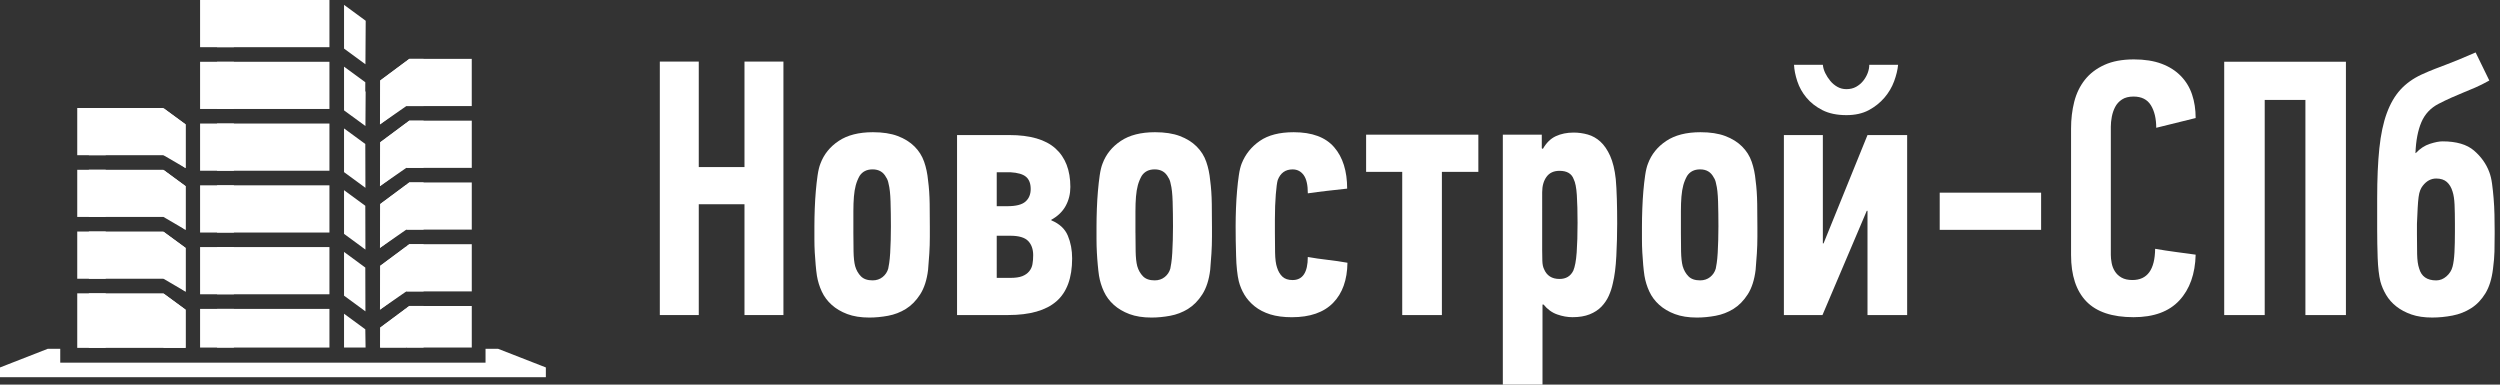 <?xml version="1.0" encoding="utf-8"?>
<!-- Generator: Adobe Illustrator 16.0.0, SVG Export Plug-In . SVG Version: 6.00 Build 0)  -->
<!DOCTYPE svg PUBLIC "-//W3C//DTD SVG 1.1//EN" "http://www.w3.org/Graphics/SVG/1.1/DTD/svg11.dtd">
<svg fill="#fff" version="1.1" id="logo-cyr" xmlns="http://www.w3.org/2000/svg" xmlns:xlink="http://www.w3.org/1999/xlink" x="0px" y="0px"
	 width="182px" height="28px" viewBox="0 0 182 28" enable-background="new 0 0 182 28" xml:space="preserve">
<rect x="0" y="0" width="182" height="28" fill="#333333" stroke="none"/>
<g>
	<path fill="#fff" d="M13.511,13.553l-1.625-1.193H5.623v3.435h6.434h0.172l0.141,0.105l1.141,0.834V13.553L13.511,13.553
		L13.511,13.553z M5.623,11.299h6.434h0.172l0.141,0.103l1.141,0.836V9.056l-1.625-1.192H5.623V11.299L5.623,11.299L5.623,11.299z
		 M13.511,25.325v-2.779l-1.625-1.193H5.623v3.973H13.511L13.511,25.325L13.511,25.325z M13.511,18.049l-1.625-1.191H5.623v0.964
		v0.23v2.24h6.434h0.172l0.141,0.104l1.141,0.838V18.049L13.511,18.049L13.511,18.049z"/>
	<path fill="#fff" d="M34.345,21.214v-3.436h-4.546l-2.117,1.572l-0.02,3.191l1.647-1.224l0.143-0.104h0.173H34.345
		L34.345,21.214L34.345,21.214z M34.345,16.714v-3.433h-4.546l-2.117,1.572l-0.02,3.192l1.647-1.224l0.143-0.107h0.173H34.345
		L34.345,16.714L34.345,16.714z M34.345,12.218V8.784h-4.546l-2.117,1.574l-0.02,3.191l1.647-1.225l0.143-0.105h0.173H34.345
		L34.345,12.218L34.345,12.218z M27.682,5.86l-0.02,3.194l1.647-1.226l0.143-0.107h0.173h4.719V4.287h-4.546L27.682,5.86
		L27.682,5.86L27.682,5.86z M34.345,25.302v-3.027h-4.546l-2.117,1.573l-0.009,1.454H34.345L34.345,25.302L34.345,25.302z"/>
	<path fill="#fff" d="M7.697,21.353l-0.003,3.973H6.466l0.003-3.973H7.697L7.697,21.353L7.697,21.353z M7.697,16.857v3.435H6.47
		v-3.435H7.697L7.697,16.857L7.697,16.857z M7.697,12.359v3.435H6.47v-3.435H7.697L7.697,12.359L7.697,12.359z M7.697,7.864v3.436
		H6.47V7.864H7.697L7.697,7.864L7.697,7.864z"/>
	<path fill="#fff" d="M30.836,22.274v3.027h-1.227v-2.888l0.189-0.14H30.836L30.836,22.274L30.836,22.274z M30.836,17.778v3.436
		h-1.211h-0.016v-3.296l0.189-0.14H30.836L30.836,17.778L30.836,17.778z M30.836,13.281v3.433h-1.211h-0.016v-3.292l0.189-0.141
		H30.836L30.836,13.281L30.836,13.281z M30.836,8.784v3.434h-1.211h-0.016V8.924l0.189-0.14H30.836L30.836,8.784L30.836,8.784z
		 M30.836,4.287v3.435h-1.211h-0.016V4.427l0.189-0.141H30.836L30.836,4.287L30.836,4.287z"/>
	<path fill="#fff" d="M29.581,22.437v2.865h-1.908l0.009-1.454L29.581,22.437L29.581,22.437L29.581,22.437z M29.581,17.941v3.272
		l-1.918,1.328l0.02-3.191L29.581,17.941L29.581,17.941L29.581,17.941z M29.581,13.444v3.27l-1.918,1.331l0.02-3.192L29.581,13.444
		L29.581,13.444L29.581,13.444z M29.581,8.945v3.273l-1.918,1.331l0.02-3.191L29.581,8.945L29.581,8.945L29.581,8.945z
		 M29.581,4.449v3.272l-1.918,1.333l0.02-3.194L29.581,4.449L29.581,4.449L29.581,4.449z"/>
	<path fill="#fff" d="M11.901,11.299V7.876l1.609,1.18v3.182L11.901,11.299L11.901,11.299L11.901,11.299z M11.901,15.794v-3.422
		l1.609,1.181v3.181L11.901,15.794L11.901,15.794L11.901,15.794z M11.901,20.292v-3.421l1.609,1.178v3.185L11.901,20.292
		L11.901,20.292L11.901,20.292z M11.901,25.325v-3.958l1.609,1.179v2.779H11.901L11.901,25.325L11.901,25.325z"/>
	<path fill="#fff" d="M23.983,21.423v-3.436h-9.417v3.436H23.983L23.983,21.423L23.983,21.423z M23.983,13.492h-9.417v3.437
		h9.417V13.492L23.983,13.492L23.983,13.492z M23.983,8.994h-9.417v3.435h9.417V8.994L23.983,8.994L23.983,8.994z M23.983,4.498
		h-9.417v3.435h9.417V4.498L23.983,4.498L23.983,4.498z M14.566,3.435h9.417V0h-9.417V3.435L14.566,3.435L14.566,3.435z
		 M23.983,25.302v-2.814h-9.417v2.814H23.983L23.983,25.302L23.983,25.302z"/>
	<path fill="#fff" d="M17.028,22.487v2.814h-1.227v-2.814H17.028L17.028,22.487L17.028,22.487z M17.028,17.987v3.436h-1.227
		v-3.436H17.028L17.028,17.987L17.028,17.987z M17.028,13.492v3.437h-1.227v-3.437H17.028L17.028,13.492L17.028,13.492z
		 M17.028,8.994v3.435h-1.227V8.994H17.028L17.028,8.994L17.028,8.994z M17.028,4.498v3.435h-1.227V4.498H17.028L17.028,4.498
		L17.028,4.498z M17.028,0v3.435h-1.227V0H17.028L17.028,0L17.028,0z"/>
	<path fill="#fff" d="M26.594,19.479l-1.548-1.139v3.184l0.003,0.002l1.554,1.141L26.594,19.479L26.594,19.479L26.594,19.479z
		 M26.594,14.981l-1.548-1.136v3.183h0.003l1.554,1.142L26.594,14.981L26.594,14.981L26.594,14.981z M26.594,10.484l-1.548-1.135
		v3.182l0.003,0.002l1.554,1.14L26.594,10.484L26.594,10.484L26.594,10.484z M26.62,6.65L26.591,6.67l0.003-0.683l-1.548-1.135
		v3.182l0.003,0.003l1.554,1.139L26.62,6.65L26.62,6.65L26.62,6.65z M26.614,25.302l-0.02-1.327l-1.548-1.136v2.463H26.614
		L26.614,25.302L26.614,25.302z M25.046,0.354v3.183l0.003,0.002l1.554,1.14l0.02-3.167L25.046,0.354L25.046,0.354L25.046,0.354z"/>
	<path fill="#fff" d="M0,26.751l3.471-1.356h0.915V26.4h30.961v-1.006h0.918l3.473,1.356v0.712
		c-11.784,0-23.567-0.001-35.352-0.001v0.001H0V26.751L0,26.751L0,26.751z"/>
	<path d="M48.035,22.937V4.483h2.835v7.68h3.329v-7.68h2.835v18.453h-2.835v-8.067H50.87v8.067H48.035z"/>
	<path d="M59.314,18.376c-0.017-0.318-0.026-0.641-0.026-0.966s0-0.629,0-0.911c0-0.424,0.009-0.859,0.026-1.31
		s0.043-0.878,0.078-1.284c0.035-0.407,0.078-0.787,0.129-1.141c0.052-0.355,0.121-0.641,0.208-0.856
		c0.25-0.674,0.693-1.224,1.327-1.647c0.635-0.424,1.465-0.636,2.492-0.636c0.713,0,1.315,0.093,1.806,0.278
		c0.49,0.185,0.896,0.438,1.218,0.757c0.321,0.319,0.556,0.69,0.704,1.114c0.148,0.422,0.244,0.88,0.288,1.373
		c0.069,0.509,0.107,1.075,0.116,1.696c0.009,0.622,0.012,1.187,0.012,1.697v0.698c0,0.406-0.012,0.812-0.038,1.218
		c-0.026,0.406-0.057,0.803-0.09,1.191c-0.087,0.726-0.279,1.318-0.573,1.781c-0.296,0.461-0.643,0.814-1.042,1.061
		c-0.4,0.247-0.833,0.413-1.297,0.499s-0.919,0.13-1.362,0.13c-0.622,0-1.157-0.085-1.606-0.253
		c-0.448-0.168-0.829-0.393-1.139-0.674c-0.311-0.28-0.55-0.602-0.718-0.965c-0.169-0.362-0.288-0.746-0.356-1.152
		c-0.035-0.233-0.065-0.494-0.09-0.783C59.353,19.001,59.332,18.696,59.314,18.376z M62.125,16.949c0,0.47,0.003,0.925,0.013,1.365
		c0.009,0.44,0.047,0.793,0.116,1.059c0.087,0.299,0.227,0.546,0.422,0.743c0.194,0.197,0.477,0.295,0.848,0.295
		c0.284,0,0.529-0.081,0.731-0.243c0.203-0.163,0.338-0.368,0.408-0.615c0.017-0.069,0.04-0.203,0.071-0.405
		c0.03-0.2,0.054-0.446,0.071-0.737c0.017-0.29,0.03-0.602,0.039-0.937c0.009-0.333,0.013-0.667,0.013-1
		c0-0.616-0.009-1.212-0.026-1.79c-0.017-0.577-0.064-1.011-0.143-1.302c-0.034-0.195-0.095-0.354-0.18-0.473
		c-0.199-0.385-0.527-0.578-0.984-0.578c-0.423,0-0.738,0.158-0.946,0.475c-0.121,0.213-0.213,0.44-0.278,0.679
		c-0.064,0.24-0.11,0.517-0.136,0.833c-0.026,0.317-0.039,0.671-0.039,1.065c0,0.394,0,0.847,0,1.359V16.949z"/>
	<path d="M69.673,22.937V9.832h3.805c1.516,0,2.635,0.325,3.359,0.975c0.723,0.65,1.085,1.586,1.085,2.806
		c0,0.503-0.113,0.962-0.34,1.376c-0.227,0.416-0.581,0.755-1.061,1.019l0.027,0.038c0.586,0.245,0.982,0.615,1.191,1.112
		s0.313,1.048,0.313,1.654c0,1.423-0.384,2.465-1.151,3.129c-0.766,0.663-1.934,0.994-3.502,0.994H69.673z M72.562,15.011h0.777
		c0.622,0,1.06-0.11,1.314-0.334c0.254-0.223,0.382-0.529,0.382-0.919c0-0.391-0.11-0.684-0.331-0.878
		c-0.22-0.196-0.606-0.309-1.158-0.341h-0.984V15.011z M72.562,20.23h0.984c0.371,0,0.662-0.041,0.873-0.124
		c0.212-0.083,0.381-0.201,0.506-0.354s0.205-0.327,0.239-0.522c0.035-0.194,0.052-0.412,0.052-0.651
		c0-0.439-0.123-0.785-0.369-1.038c-0.247-0.253-0.68-0.379-1.301-0.379h-0.984V20.23z"/>
	<path d="M79.852,18.376c-0.017-0.318-0.026-0.641-0.026-0.966s0-0.629,0-0.911c0-0.424,0.009-0.859,0.026-1.31
		c0.017-0.45,0.043-0.878,0.078-1.284c0.035-0.407,0.078-0.787,0.129-1.141c0.052-0.355,0.121-0.641,0.207-0.856
		c0.25-0.674,0.693-1.224,1.327-1.647c0.635-0.424,1.466-0.636,2.493-0.636c0.713,0,1.314,0.093,1.806,0.278
		c0.49,0.185,0.897,0.438,1.218,0.757c0.322,0.319,0.557,0.69,0.704,1.114c0.148,0.422,0.244,0.88,0.288,1.373
		c0.069,0.509,0.107,1.075,0.116,1.696s0.013,1.187,0.013,1.697v0.698c0,0.406-0.013,0.812-0.039,1.218s-0.056,0.803-0.09,1.191
		c-0.087,0.726-0.278,1.318-0.573,1.781c-0.295,0.461-0.643,0.814-1.042,1.061c-0.4,0.247-0.833,0.413-1.297,0.499
		s-0.919,0.13-1.362,0.13c-0.622,0-1.157-0.085-1.606-0.253c-0.448-0.168-0.829-0.393-1.14-0.674
		c-0.311-0.28-0.55-0.602-0.718-0.965c-0.169-0.362-0.288-0.746-0.356-1.152c-0.035-0.233-0.065-0.494-0.09-0.783
		C79.89,19.001,79.869,18.696,79.852,18.376z M82.662,16.949c0,0.47,0.004,0.925,0.013,1.365s0.047,0.793,0.116,1.059
		c0.086,0.299,0.227,0.546,0.421,0.743c0.194,0.197,0.477,0.295,0.849,0.295c0.284,0,0.529-0.081,0.731-0.243
		c0.203-0.163,0.338-0.368,0.408-0.615c0.017-0.069,0.04-0.203,0.07-0.405c0.03-0.2,0.055-0.446,0.071-0.737
		c0.017-0.29,0.031-0.602,0.039-0.937c0.009-0.333,0.014-0.667,0.014-1c0-0.616-0.009-1.212-0.026-1.79
		c-0.017-0.577-0.064-1.011-0.143-1.302c-0.034-0.195-0.095-0.354-0.181-0.473c-0.199-0.385-0.527-0.578-0.984-0.578
		c-0.423,0-0.739,0.158-0.946,0.475c-0.121,0.213-0.213,0.44-0.279,0.679c-0.064,0.24-0.11,0.517-0.136,0.833
		c-0.026,0.317-0.039,0.671-0.039,1.065c0,0.394,0,0.847,0,1.359V16.949z"/>
	<path d="M89.954,16.467c0-0.422,0.009-0.856,0.026-1.304c0.017-0.449,0.043-0.874,0.079-1.278c0.035-0.404,0.078-0.783,0.13-1.136
		c0.052-0.353,0.122-0.637,0.208-0.852c0.269-0.672,0.708-1.218,1.32-1.64c0.611-0.422,1.433-0.632,2.464-0.632
		c1.337,0,2.319,0.364,2.949,1.095c0.628,0.729,0.943,1.733,0.943,3.011c-0.463,0.052-0.939,0.104-1.432,0.159
		c-0.492,0.056-0.969,0.117-1.431,0.185c0-0.61-0.101-1.054-0.303-1.33c-0.202-0.275-0.47-0.413-0.805-0.413
		c-0.524,0-0.885,0.259-1.083,0.776c-0.051,0.169-0.098,0.518-0.141,1.043c-0.042,0.527-0.065,1.132-0.065,1.82v0.941
		c0,0.501,0.004,0.991,0.013,1.471c0.008,0.479,0.056,0.841,0.142,1.088c0.086,0.28,0.216,0.502,0.392,0.668
		s0.424,0.248,0.741,0.248c0.738,0,1.107-0.561,1.107-1.679c0.479,0.083,0.96,0.154,1.444,0.209c0.483,0.055,0.965,0.125,1.443,0.21
		c-0.018,1.256-0.366,2.231-1.048,2.925c-0.681,0.694-1.681,1.041-2.999,1.041c-0.607,0-1.132-0.069-1.574-0.207
		c-0.442-0.14-0.82-0.334-1.132-0.585c-0.312-0.251-0.562-0.533-0.749-0.845c-0.187-0.312-0.323-0.641-0.41-0.987
		c-0.052-0.216-0.096-0.485-0.13-0.806c-0.035-0.319-0.056-0.663-0.064-1.026c-0.009-0.363-0.018-0.735-0.027-1.117
		C89.958,17.139,89.954,16.786,89.954,16.467z"/>
	<path d="M99.453,12.512V9.806h8.171v2.706h-2.654v10.424h-2.888V12.512H99.453z"/>
	<path d="M109.406,28V9.806h2.836v0.984l0.078,0.052c0.249-0.44,0.562-0.75,0.94-0.926s0.812-0.265,1.302-0.265
		c0.346,0,0.688,0.047,1.026,0.142c0.338,0.095,0.645,0.267,0.919,0.517c0.274,0.25,0.512,0.595,0.71,1.034
		c0.198,0.439,0.336,1.004,0.411,1.693c0.035,0.388,0.062,0.872,0.079,1.454c0.017,0.58,0.024,1.174,0.024,1.777
		c0,0.778-0.021,1.57-0.062,2.374s-0.126,1.466-0.254,1.984c-0.067,0.32-0.167,0.625-0.298,0.914
		c-0.131,0.29-0.309,0.552-0.533,0.786c-0.224,0.233-0.51,0.419-0.857,0.558c-0.346,0.138-0.761,0.207-1.243,0.207
		c-0.369,0-0.743-0.066-1.12-0.2c-0.378-0.132-0.709-0.372-0.992-0.719h-0.078V28H109.406z M112.269,18.14
		c0,0.301,0.004,0.581,0.013,0.839c0.008,0.259,0.048,0.456,0.116,0.594c0.197,0.49,0.575,0.735,1.134,0.735
		c0.472,0,0.807-0.202,1.005-0.606c0.12-0.284,0.202-0.725,0.245-1.323c0.043-0.598,0.064-1.318,0.064-2.161
		c0-0.791-0.018-1.461-0.052-2.008s-0.112-0.936-0.231-1.168c-0.146-0.404-0.49-0.606-1.031-0.606c-0.421,0-0.736,0.146-0.947,0.439
		c-0.211,0.292-0.315,0.666-0.315,1.123V18.14z"/>
	<path d="M119.56,18.376c-0.018-0.318-0.026-0.641-0.026-0.966s0-0.629,0-0.911c0-0.424,0.009-0.859,0.026-1.31
		c0.017-0.45,0.043-0.878,0.077-1.284c0.035-0.407,0.078-0.787,0.13-1.141c0.052-0.355,0.12-0.641,0.207-0.856
		c0.25-0.674,0.693-1.224,1.327-1.647c0.635-0.424,1.466-0.636,2.492-0.636c0.713,0,1.315,0.093,1.807,0.278
		c0.49,0.185,0.896,0.438,1.218,0.757c0.321,0.319,0.557,0.69,0.704,1.114c0.147,0.422,0.243,0.88,0.287,1.373
		c0.069,0.509,0.107,1.075,0.116,1.696s0.013,1.187,0.013,1.697v0.698c0,0.406-0.013,0.812-0.039,1.218
		c-0.025,0.406-0.056,0.803-0.09,1.191c-0.088,0.726-0.278,1.318-0.573,1.781c-0.296,0.461-0.643,0.814-1.042,1.061
		c-0.4,0.247-0.833,0.413-1.297,0.499c-0.465,0.086-0.919,0.13-1.362,0.13c-0.621,0-1.156-0.085-1.605-0.253
		c-0.448-0.168-0.829-0.393-1.14-0.674c-0.311-0.28-0.55-0.602-0.718-0.965c-0.169-0.362-0.288-0.746-0.356-1.152
		c-0.035-0.233-0.065-0.494-0.091-0.783C119.598,19.001,119.576,18.696,119.56,18.376z M122.37,16.949
		c0,0.47,0.003,0.925,0.012,1.365c0.01,0.44,0.048,0.793,0.116,1.059c0.087,0.299,0.228,0.546,0.422,0.743
		c0.193,0.197,0.477,0.295,0.849,0.295c0.284,0,0.528-0.081,0.731-0.243c0.202-0.163,0.338-0.368,0.408-0.615
		c0.017-0.069,0.04-0.203,0.07-0.405c0.03-0.2,0.055-0.446,0.071-0.737c0.018-0.29,0.03-0.602,0.038-0.937
		c0.01-0.333,0.014-0.667,0.014-1c0-0.616-0.009-1.212-0.025-1.79c-0.018-0.577-0.064-1.011-0.144-1.302
		c-0.033-0.195-0.095-0.354-0.18-0.473c-0.199-0.385-0.527-0.578-0.984-0.578c-0.424,0-0.738,0.158-0.946,0.475
		c-0.12,0.213-0.213,0.44-0.278,0.679c-0.064,0.24-0.109,0.517-0.136,0.833c-0.026,0.317-0.038,0.671-0.038,1.065
		c0,0.394,0,0.847,0,1.359V16.949z"/>
	<path d="M129.867,22.937V9.832h2.837v7.886h0.051l3.199-7.886h2.887v13.104h-2.887v-7.588h-0.053l-3.225,7.588H129.867z
		 M130.604,4.716h2.1c0.017,0.199,0.074,0.399,0.173,0.603c0.099,0.203,0.222,0.392,0.368,0.57c0.146,0.177,0.317,0.321,0.516,0.433
		c0.197,0.112,0.417,0.168,0.657,0.168c0.268,0,0.501-0.056,0.704-0.168c0.202-0.112,0.374-0.256,0.517-0.433
		c0.141-0.178,0.251-0.367,0.328-0.57c0.077-0.204,0.116-0.404,0.116-0.603h2.098c-0.034,0.372-0.131,0.772-0.291,1.205
		c-0.159,0.431-0.394,0.829-0.704,1.191c-0.311,0.363-0.689,0.665-1.138,0.907c-0.449,0.241-0.992,0.363-1.63,0.363
		c-0.689,0-1.271-0.122-1.745-0.363c-0.473-0.242-0.861-0.544-1.162-0.907c-0.302-0.362-0.524-0.76-0.666-1.191
		C130.702,5.489,130.623,5.088,130.604,4.716z"/>
	<path d="M141.211,16.733v-2.707h7.382v2.707H141.211z"/>
	<path fill="#fff" d="M150.773,18.562V9.359c0-0.69,0.077-1.339,0.231-1.948s0.412-1.141,0.773-1.599
		c0.361-0.457,0.835-0.819,1.422-1.087c0.586-0.268,1.303-0.401,2.149-0.401c0.78,0,1.452,0.106,2.015,0.317
		c0.563,0.211,1.031,0.509,1.403,0.893c0.373,0.384,0.646,0.834,0.818,1.352c0.173,0.517,0.26,1.086,0.26,1.707l-2.87,0.71
		c0-0.671-0.13-1.218-0.39-1.641c-0.261-0.422-0.682-0.633-1.263-0.633c-0.345,0-0.624,0.071-0.84,0.213
		c-0.217,0.142-0.382,0.323-0.496,0.542c-0.115,0.22-0.196,0.458-0.245,0.717s-0.072,0.5-0.072,0.723v9.34
		c0,0.172,0.02,0.366,0.06,0.581c0.039,0.216,0.116,0.416,0.231,0.601c0.114,0.186,0.275,0.339,0.482,0.459s0.474,0.181,0.8,0.181
		c1.085,0,1.636-0.758,1.653-2.273c0.489,0.086,0.98,0.161,1.475,0.227c0.494,0.064,0.985,0.131,1.475,0.2
		c-0.035,1.404-0.431,2.515-1.184,3.329c-0.754,0.815-1.867,1.223-3.339,1.223c-1.553,0-2.698-0.384-3.438-1.152
		C151.144,21.172,150.773,20.046,150.773,18.562z"/>
	<path fill="#fff" d="M161.922,22.937V4.493h8.861v18.443h-2.949V7.276h-2.963v15.661H161.922z"/>
	<path fill="#fff" d="M173.058,16.709v-2.263c0-1.421,0.053-2.638,0.158-3.649c0.106-1.011,0.287-1.864,0.543-2.559
		c0.255-0.695,0.586-1.264,0.991-1.708s0.913-0.809,1.521-1.094c0.379-0.173,0.709-0.313,0.991-0.421
		c0.282-0.107,0.56-0.213,0.831-0.317c0.272-0.104,0.573-0.222,0.902-0.356c0.33-0.134,0.74-0.309,1.23-0.524l0.997,2.045
		c-0.387,0.215-0.732,0.388-1.038,0.518c-0.305,0.129-0.599,0.252-0.882,0.369c-0.283,0.117-0.565,0.237-0.848,0.362
		c-0.283,0.125-0.592,0.274-0.927,0.447c-0.583,0.302-1,0.749-1.251,1.339c-0.252,0.591-0.396,1.34-0.431,2.246h0.026
		c0.309-0.329,0.65-0.553,1.025-0.673c0.375-0.12,0.681-0.18,0.919-0.18c1.01,0,1.774,0.224,2.293,0.67
		c0.519,0.447,0.89,0.97,1.113,1.569c0.089,0.234,0.156,0.517,0.201,0.846c0.044,0.33,0.083,0.686,0.114,1.068
		c0.031,0.382,0.052,0.773,0.061,1.172c0.009,0.399,0.014,0.795,0.014,1.186v0.233c0,0.495-0.005,0.923-0.014,1.283
		s-0.045,0.779-0.107,1.257c-0.089,0.729-0.273,1.323-0.555,1.784c-0.281,0.46-0.627,0.82-1.037,1.08
		c-0.41,0.261-0.863,0.438-1.358,0.534c-0.495,0.095-0.987,0.144-1.479,0.144c-0.582,0-1.084-0.074-1.508-0.222
		c-0.423-0.147-0.789-0.342-1.098-0.585c-0.309-0.242-0.558-0.524-0.747-0.845c-0.189-0.321-0.328-0.646-0.416-0.976
		c-0.106-0.441-0.172-1.014-0.198-1.716C173.07,18.073,173.058,17.385,173.058,16.709z M175.954,17.038
		c0,0.521,0.004,1.008,0.013,1.456c0.009,0.449,0.058,0.798,0.146,1.046c0.159,0.582,0.573,0.873,1.243,0.873
		c0.273,0,0.522-0.099,0.747-0.296c0.225-0.196,0.373-0.432,0.443-0.705c0.07-0.266,0.116-0.612,0.139-1.039
		c0.022-0.428,0.033-0.924,0.033-1.488v-0.604c0-0.522-0.009-0.981-0.026-1.379c-0.018-0.397-0.066-0.716-0.146-0.956
		c-0.088-0.299-0.228-0.532-0.417-0.699c-0.189-0.167-0.447-0.25-0.773-0.25c-0.379,0-0.705,0.175-0.979,0.526
		c-0.07,0.086-0.132,0.195-0.186,0.328c-0.053,0.132-0.092,0.299-0.118,0.5c-0.027,0.201-0.049,0.46-0.066,0.776
		s-0.035,0.702-0.053,1.155V17.038z"/>
</g>
</svg>
